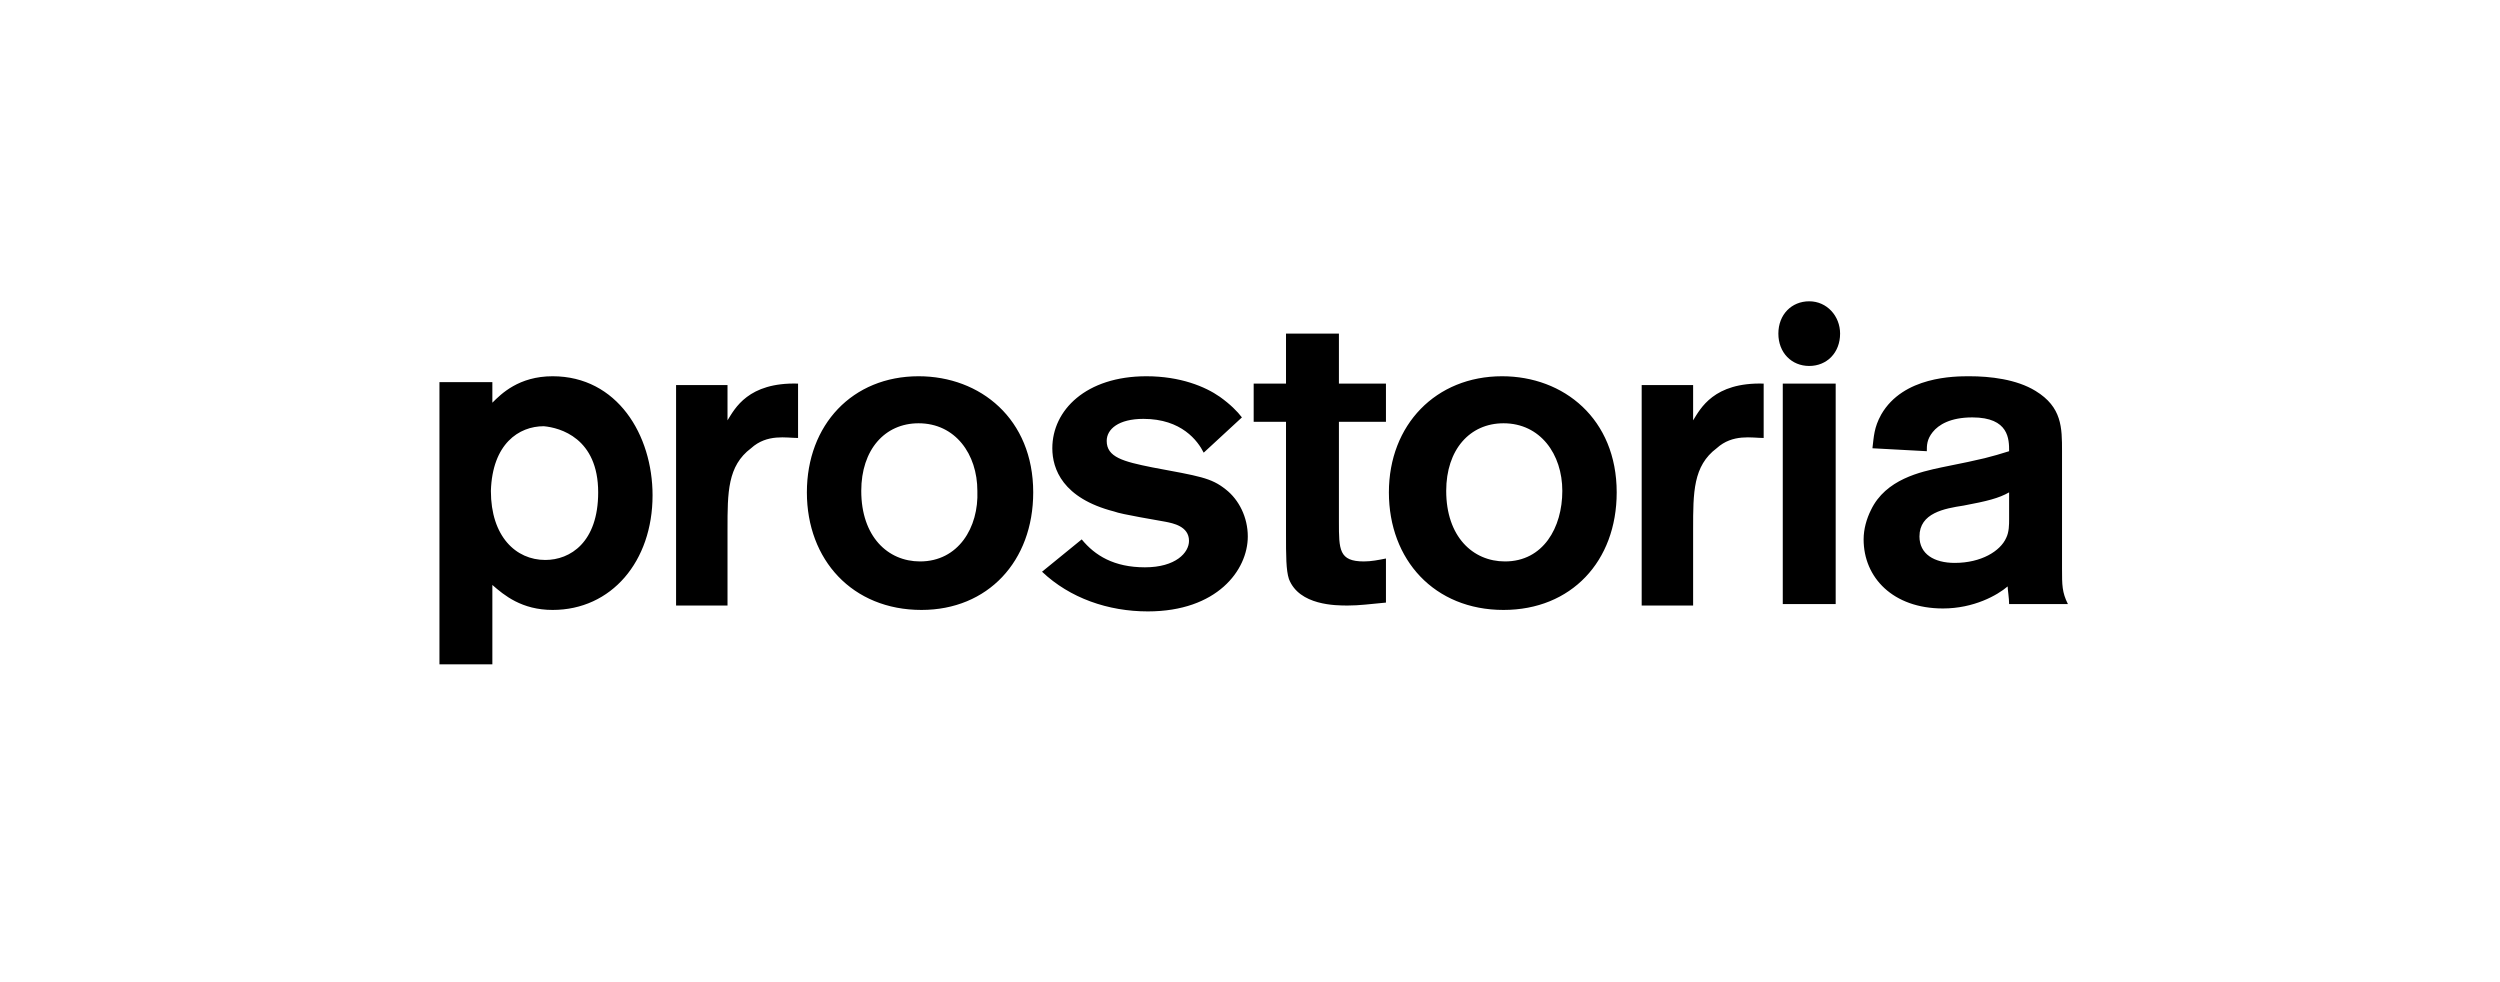 <?xml version="1.0" encoding="utf-8"?>
<!-- Generator: Adobe Illustrator 21.0.0, SVG Export Plug-In . SVG Version: 6.00 Build 0)  -->
<svg version="1.1" id="Layer_1" xmlns="http://www.w3.org/2000/svg" xmlns:xlink="http://www.w3.org/1999/xlink" x="0px" y="0px"
	 viewBox="0 0 170.1 66.8" style="enable-background:new 0 0 170.1 66.8;" xml:space="preserve">
<style type="text/css">
	.st0{clip-path:url(#SVGID_2_);}
</style>
<g>
	<defs>
		<rect id="SVGID_1_" y="10.9" width="170.1" height="45.3"/>
	</defs>
	<clipPath id="SVGID_2_">
		<use xlink:href="#SVGID_1_"  style="overflow:visible;"/>
	</clipPath>
	<path class="st0" d="M124.9,26.1h-3.6v15h3.6V26.1z M40.7,33.5c0,3.4-1.9,4.6-3.6,4.6c-2,0-3.7-1.6-3.7-4.7
		c0.1-3.2,1.9-4.4,3.6-4.4C38.1,29.1,40.7,29.8,40.7,33.5 M44.4,33.7c0-4.1-2.4-8.1-6.8-8.1c-2.3,0-3.5,1.2-4.1,1.8v-1.4h-3.6v19.2
		h3.6v-5.4c0.8,0.7,2,1.7,4.1,1.7C41.6,41.5,44.4,38.2,44.4,33.7 M54.3,29.8v-3.7c-3.4-0.1-4.3,1.7-4.8,2.5v-2.4H46v15h3.5v-5.2
		c0-2.5,0-4.3,1.6-5.5C52.2,29.5,53.5,29.8,54.3,29.8 M62.6,38.2c-2.2,0-4-1.7-4-4.8c0-2.8,1.6-4.6,3.9-4.6c2.5,0,4,2.1,4,4.6
		C66.6,35.9,65.2,38.2,62.6,38.2 M70.3,33.5c0-5-3.6-7.9-7.8-7.9c-4.5,0-7.6,3.3-7.6,7.9c0,4.6,3.1,8,7.8,8
		C67.2,41.5,70.3,38.2,70.3,33.5 M75.3,30c0-0.8,0.8-1.5,2.5-1.5c2.6,0,3.7,1.5,4.1,2.3l2.6-2.4c-0.3-0.4-0.8-0.9-1.5-1.4
		c-1-0.7-2.7-1.4-5-1.4c-4.1,0-6.4,2.3-6.4,4.9c0,1.4,0.7,3.4,4.2,4.3c0.5,0.2,3,0.6,3.5,0.7c0.5,0.1,1.6,0.3,1.6,1.3
		c0,0.8-0.9,1.8-3,1.8s-3.4-0.8-4.3-1.9l-2.7,2.2c1.9,1.8,4.5,2.7,7.2,2.7c4.7,0,6.8-2.8,6.8-5.1c0-1.3-0.6-2.5-1.5-3.2
		c-1-0.8-1.8-0.9-5-1.5C76.4,31.4,75.3,31.1,75.3,30 M91.7,41.2c0.8,0,1.5-0.1,2.6-0.2v-3c-0.5,0.1-1,0.2-1.5,0.2
		c-1.7,0-1.7-0.8-1.7-2.7v-6.8h3.2v-2.6h-3.2v-3.4h-3.6v3.4h-2.2v2.6h2.2v7.6c0,1.5,0,2.5,0.2,3.1C88.4,41.2,90.9,41.2,91.7,41.2
		 M102.4,38.2c-2.2,0-4-1.7-4-4.8c0-2.8,1.6-4.6,3.9-4.6c2.5,0,4,2.1,4,4.6C106.3,35.9,105,38.2,102.4,38.2 M110,33.5
		c0-5-3.6-7.9-7.8-7.9c-4.5,0-7.7,3.3-7.7,7.9c0,4.6,3.1,8,7.8,8C106.9,41.5,110,38.2,110,33.5 M120,29.8v-3.7
		c-3.4-0.1-4.3,1.7-4.8,2.5v-2.4h-3.5v15h3.5v-5.2c0-2.5,0-4.3,1.6-5.5C117.9,29.5,119.2,29.8,120,29.8 M125.2,22.7
		c0-1.2-0.9-2.2-2.1-2.2c-1.2,0-2.1,0.9-2.1,2.2c0,1.3,0.9,2.2,2.1,2.2h0C124.3,24.9,125.2,24,125.2,22.7 M136.7,35.3
		c0,0.4,0,0.9-0.2,1.3c-0.4,0.9-1.7,1.7-3.5,1.7c-1.4,0-2.4-0.6-2.4-1.8c0-1.6,1.7-1.9,3-2.1c1.6-0.3,2.4-0.5,3.1-0.9V35.3z
		 M140.7,41.1c-0.4-0.8-0.4-1.3-0.4-2.4v-8c0-1.6,0-3-1.8-4.1c-1.3-0.8-3.1-1-4.5-1c-1,0-4.5,0-6,2.6c-0.5,0.9-0.5,1.5-0.6,2.3
		l3.7,0.2c0-0.4,0-0.8,0.4-1.3c0.4-0.5,1.2-1,2.7-1c2.5,0,2.5,1.5,2.5,2.3c-1.3,0.4-1.6,0.5-4.6,1.1c-1.4,0.3-3.8,0.8-4.8,2.9
		c-0.3,0.6-0.5,1.3-0.5,2c0,2.6,2,4.7,5.4,4.7c2.1,0,3.7-0.9,4.4-1.5c0,0.2,0.1,0.8,0.1,1.2H140.7z"/>
</g>
</svg>

